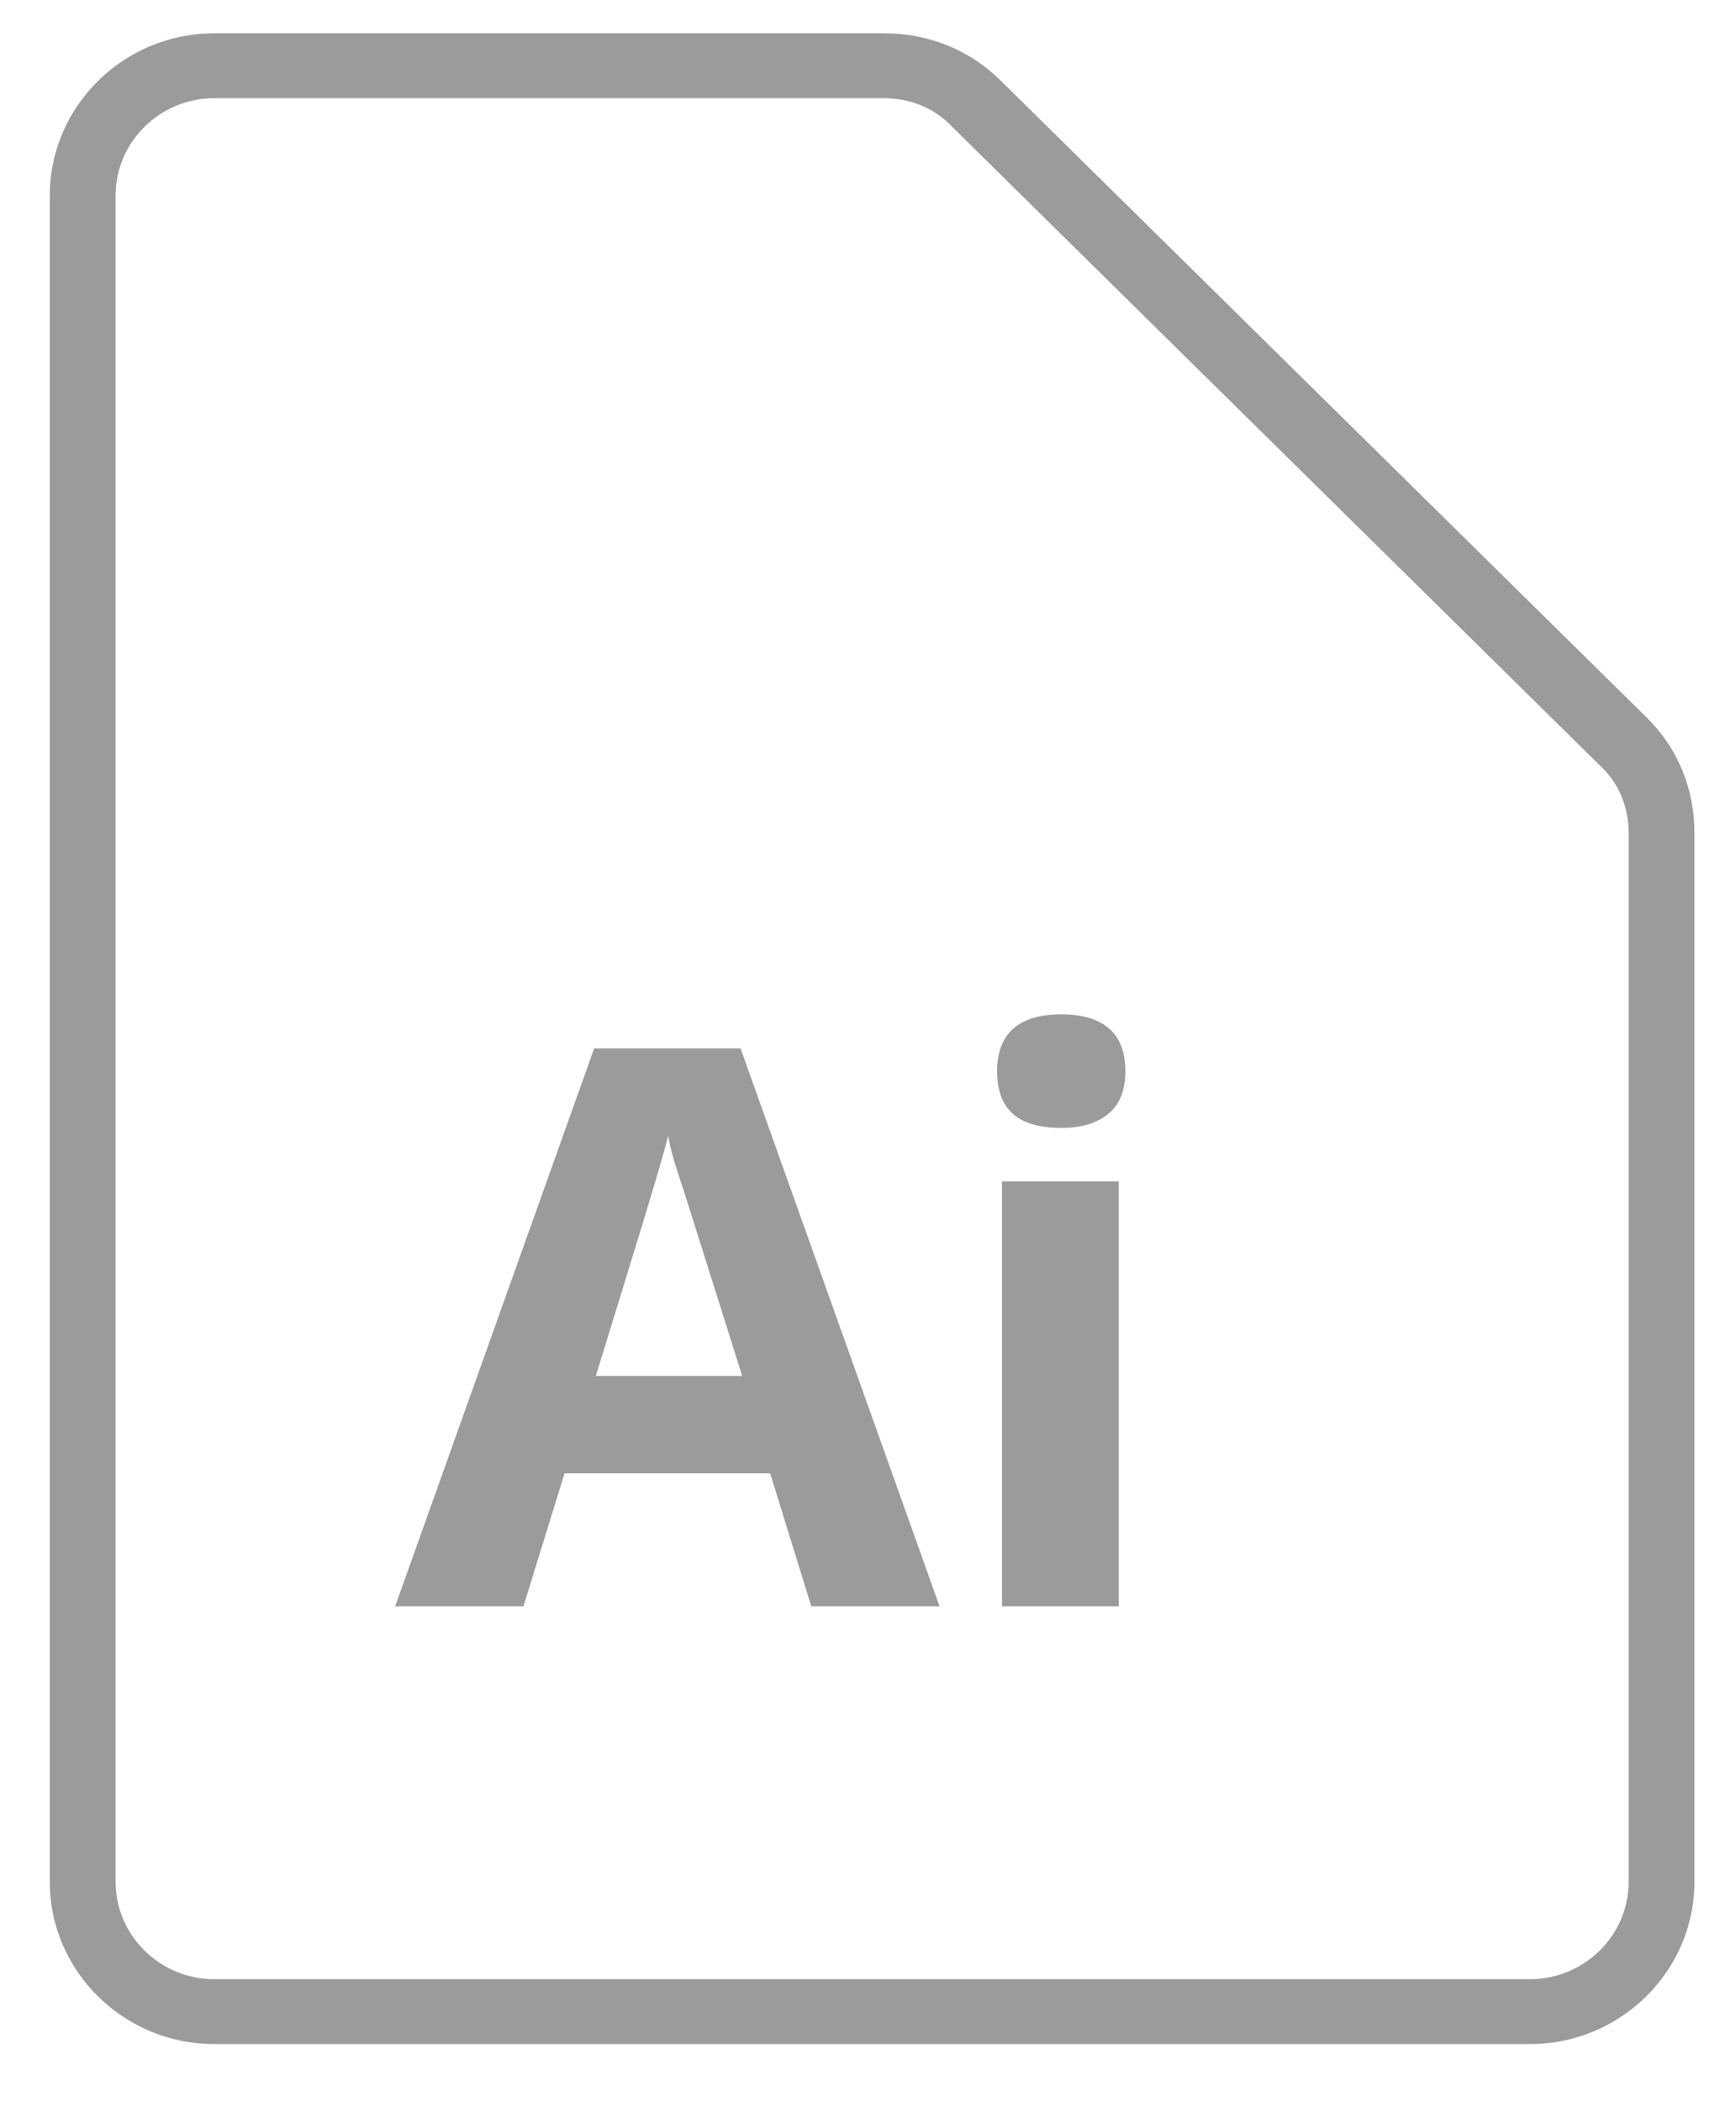 <?xml version="1.0" encoding="UTF-8" standalone="no"?>
<svg width="19px" height="23px" viewBox="0 0 19 23" version="1.1" xmlns="http://www.w3.org/2000/svg" xmlns:xlink="http://www.w3.org/1999/xlink">
    <defs></defs>
    <g id="Page-1" stroke="none" stroke-width="1" fill="none" fill-rule="evenodd">
        <g id="Attachments" transform="translate(-128, -279)" fill="#9B9B9B">
            <g id="Ai" transform="translate(128.545, 279.364)">
                <g id="Group">
                    <g transform="translate(3.78, 10.645)" id="Shape">
                        <path d="M4.554,6.565 L4.104,5.11 L1.854,5.11 L1.404,6.565 L0,6.565 L2.178,0.461 L3.78,0.461 L5.958,6.565 L4.554,6.565 Z M3.798,4.045 C3.384,2.732 3.15,1.987 3.096,1.827 C3.042,1.668 3.006,1.526 2.988,1.419 C2.898,1.774 2.628,2.644 2.196,4.045 L3.798,4.045 Z"></path>
                        <path d="M6.588,0.71 C6.588,0.302 6.822,0.089 7.29,0.089 C7.758,0.089 7.992,0.302 7.992,0.71 C7.992,0.905 7.938,1.065 7.812,1.171 C7.686,1.277 7.524,1.331 7.29,1.331 C6.822,1.331 6.588,1.135 6.588,0.71 Z M7.92,6.565 L6.642,6.565 L6.642,1.916 L7.92,1.916 L7.92,6.565 Z"></path>
                    </g>
                    <path d="M16.2,22 L1.8,22 C0.81,22 0,21.202 0,20.226 L0,1.774 C0,0.798 0.81,0 1.8,0 L9.126,0 C9.612,0 10.062,0.177 10.404,0.515 L17.478,7.487 C17.82,7.824 18,8.268 18,8.747 L18,20.226 C18,21.202 17.19,22 16.2,22 Z M1.8,0.71 C1.206,0.71 0.72,1.189 0.72,1.774 L0.72,20.226 C0.72,20.811 1.206,21.29 1.8,21.29 L16.2,21.29 C16.794,21.29 17.28,20.811 17.28,20.226 L17.28,8.747 C17.28,8.463 17.172,8.197 16.956,8.002 L9.882,1.029 C9.684,0.816 9.414,0.71 9.126,0.71 L1.8,0.71 Z" id="Shape"></path>
                </g>
            </g>
        </g>
    </g>
</svg>